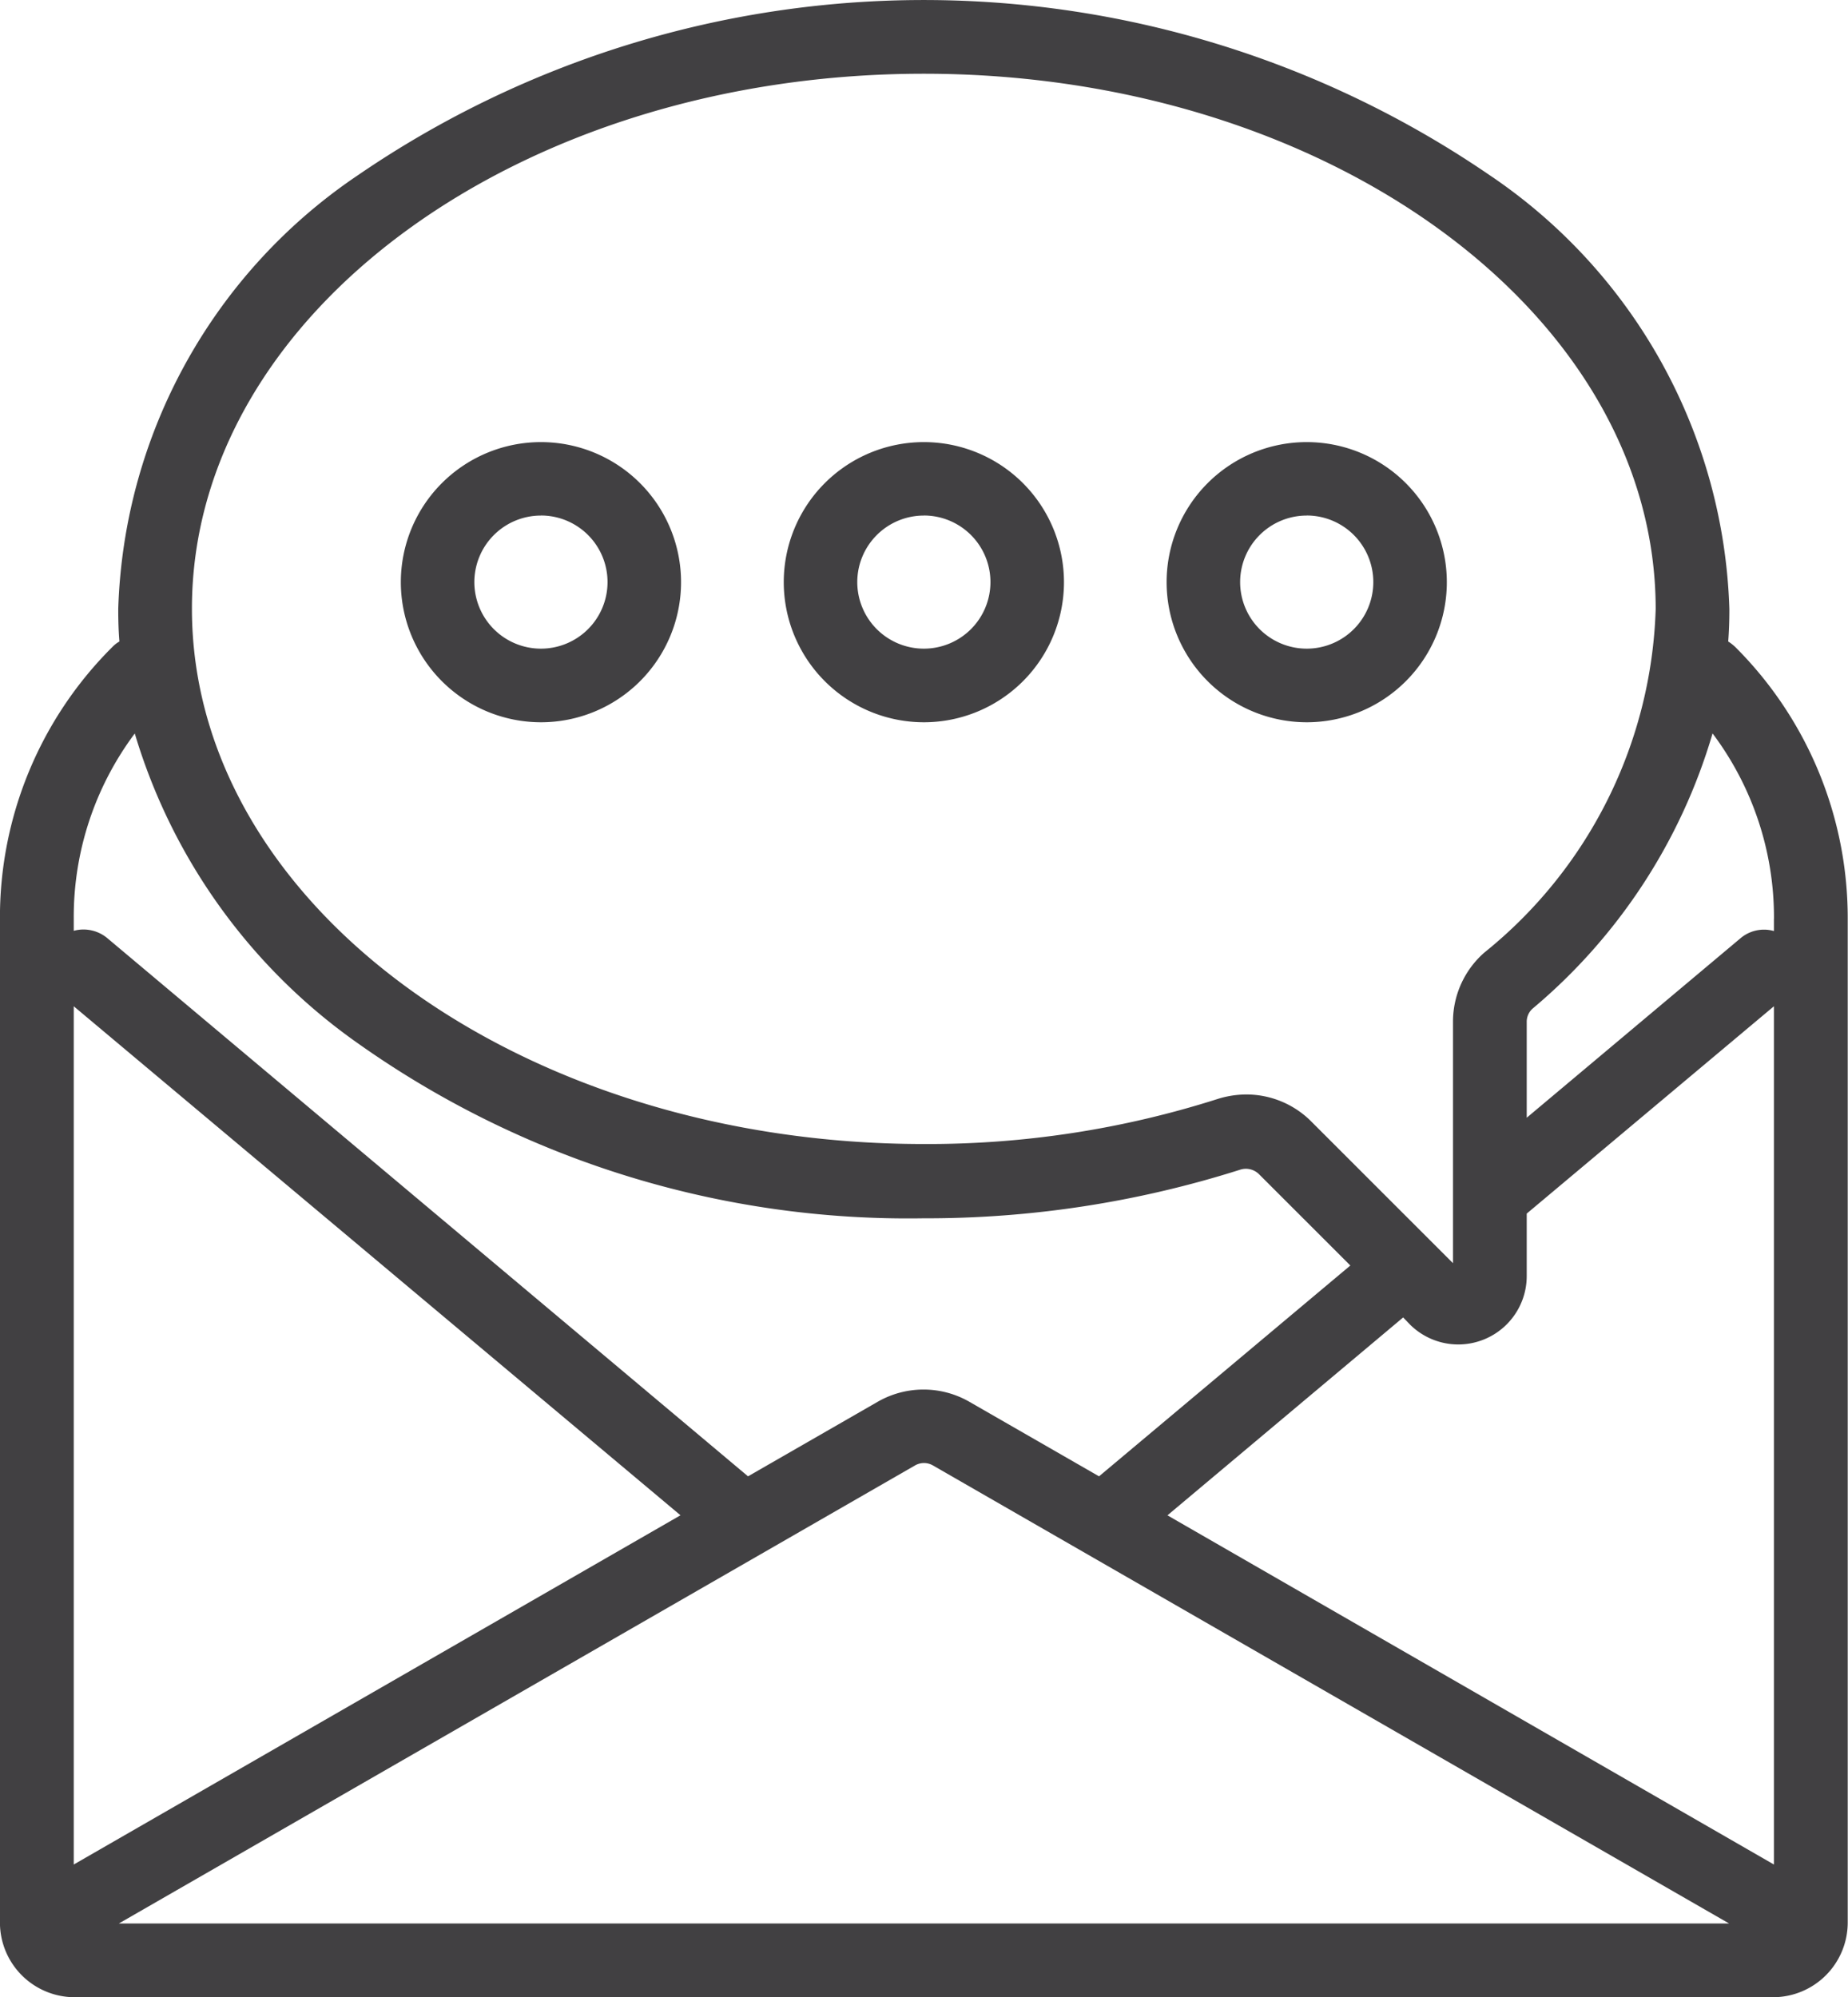 <svg xmlns="http://www.w3.org/2000/svg" width="33.305" height="36" viewBox="0 0 33.305 36">
  <g id="Untitled-1-03_icon-icons.com_75120" transform="translate(-61.8 -36.4)">
    <path id="Tracé_15" data-name="Tracé 15" d="M93.074,48.063a.822.822,0,0,0-.128-.1c.016-.2.021-.388.021-.585a9.792,9.792,0,0,0-4.327-7.825,18.048,18.048,0,0,0-20.382,0,9.792,9.792,0,0,0-4.327,7.825c0,.2.005.393.021.585a.561.561,0,0,0-.128.1,6.876,6.876,0,0,0-2.025,4.9v18.1A1.347,1.347,0,0,0,63.145,72.4H93.76A1.347,1.347,0,0,0,95.1,71.055v-18.1A6.9,6.9,0,0,0,93.074,48.063ZM63.129,70.008V54.538l10.935,9.175ZM78.29,62.815a.322.322,0,0,1,.324,0l14.348,8.256H63.942Zm8.92-2.541a1.234,1.234,0,0,0,2.105-.872V58.275l4.455-3.737v15.47l-10.93-6.294,4.248-3.567Zm6.56-7.315v.223a.655.655,0,0,0-.606.133l-3.849,3.232V54.825a.318.318,0,0,1,.106-.245,10.222,10.222,0,0,0,3.243-4.96A5.522,5.522,0,0,1,93.771,52.959ZM78.45,37.729c7.272,0,13.189,4.327,13.189,9.649a8.272,8.272,0,0,1-3.089,6.193,1.658,1.658,0,0,0-.564,1.244v4.354l-2.552-2.552a1.651,1.651,0,0,0-1.17-.489,1.737,1.737,0,0,0-.516.08,17.188,17.188,0,0,1-5.3.813c-7.272,0-13.189-4.327-13.189-9.649S71.177,37.729,78.45,37.729ZM64.229,49.621a10.493,10.493,0,0,0,4.024,5.587,17.142,17.142,0,0,0,10.191,3.152,18.667,18.667,0,0,0,5.709-.877.336.336,0,0,1,.335.08l1.648,1.648-4.529,3.8-2.339-1.345a1.658,1.658,0,0,0-1.648,0l-2.339,1.345-11.546-9.7a.67.67,0,0,0-.606-.133v-.223A5.525,5.525,0,0,1,64.229,49.621Z" transform="translate(0 0)" fill="#414042"/>
    <path id="Tracé_16" data-name="Tracé 16" d="M200.225,191.35a2.525,2.525,0,1,0-2.525-2.525A2.527,2.527,0,0,0,200.225,191.35Zm0-3.727a1.2,1.2,0,1,1-1.2,1.2A1.2,1.2,0,0,1,200.225,187.624Z" transform="translate(-128.676 -141.931)" fill="#414042"/>
    <path id="Tracé_17" data-name="Tracé 17" d="M459.825,191.35a2.525,2.525,0,1,0-2.525-2.525A2.527,2.527,0,0,0,459.825,191.35Zm0-3.727a1.2,1.2,0,1,1-1.2,1.2A1.2,1.2,0,0,1,459.825,187.624Z" transform="translate(-374.475 -141.931)" fill="#414042"/>
    <path id="Tracé_18" data-name="Tracé 18" d="M330.025,191.35a2.525,2.525,0,1,0-2.525-2.525A2.527,2.527,0,0,0,330.025,191.35Zm0-3.727a1.2,1.2,0,1,1-1.2,1.2A1.2,1.2,0,0,1,330.025,187.624Z" transform="translate(-251.575 -141.931)" fill="#414042"/>
  </g>
</svg>
